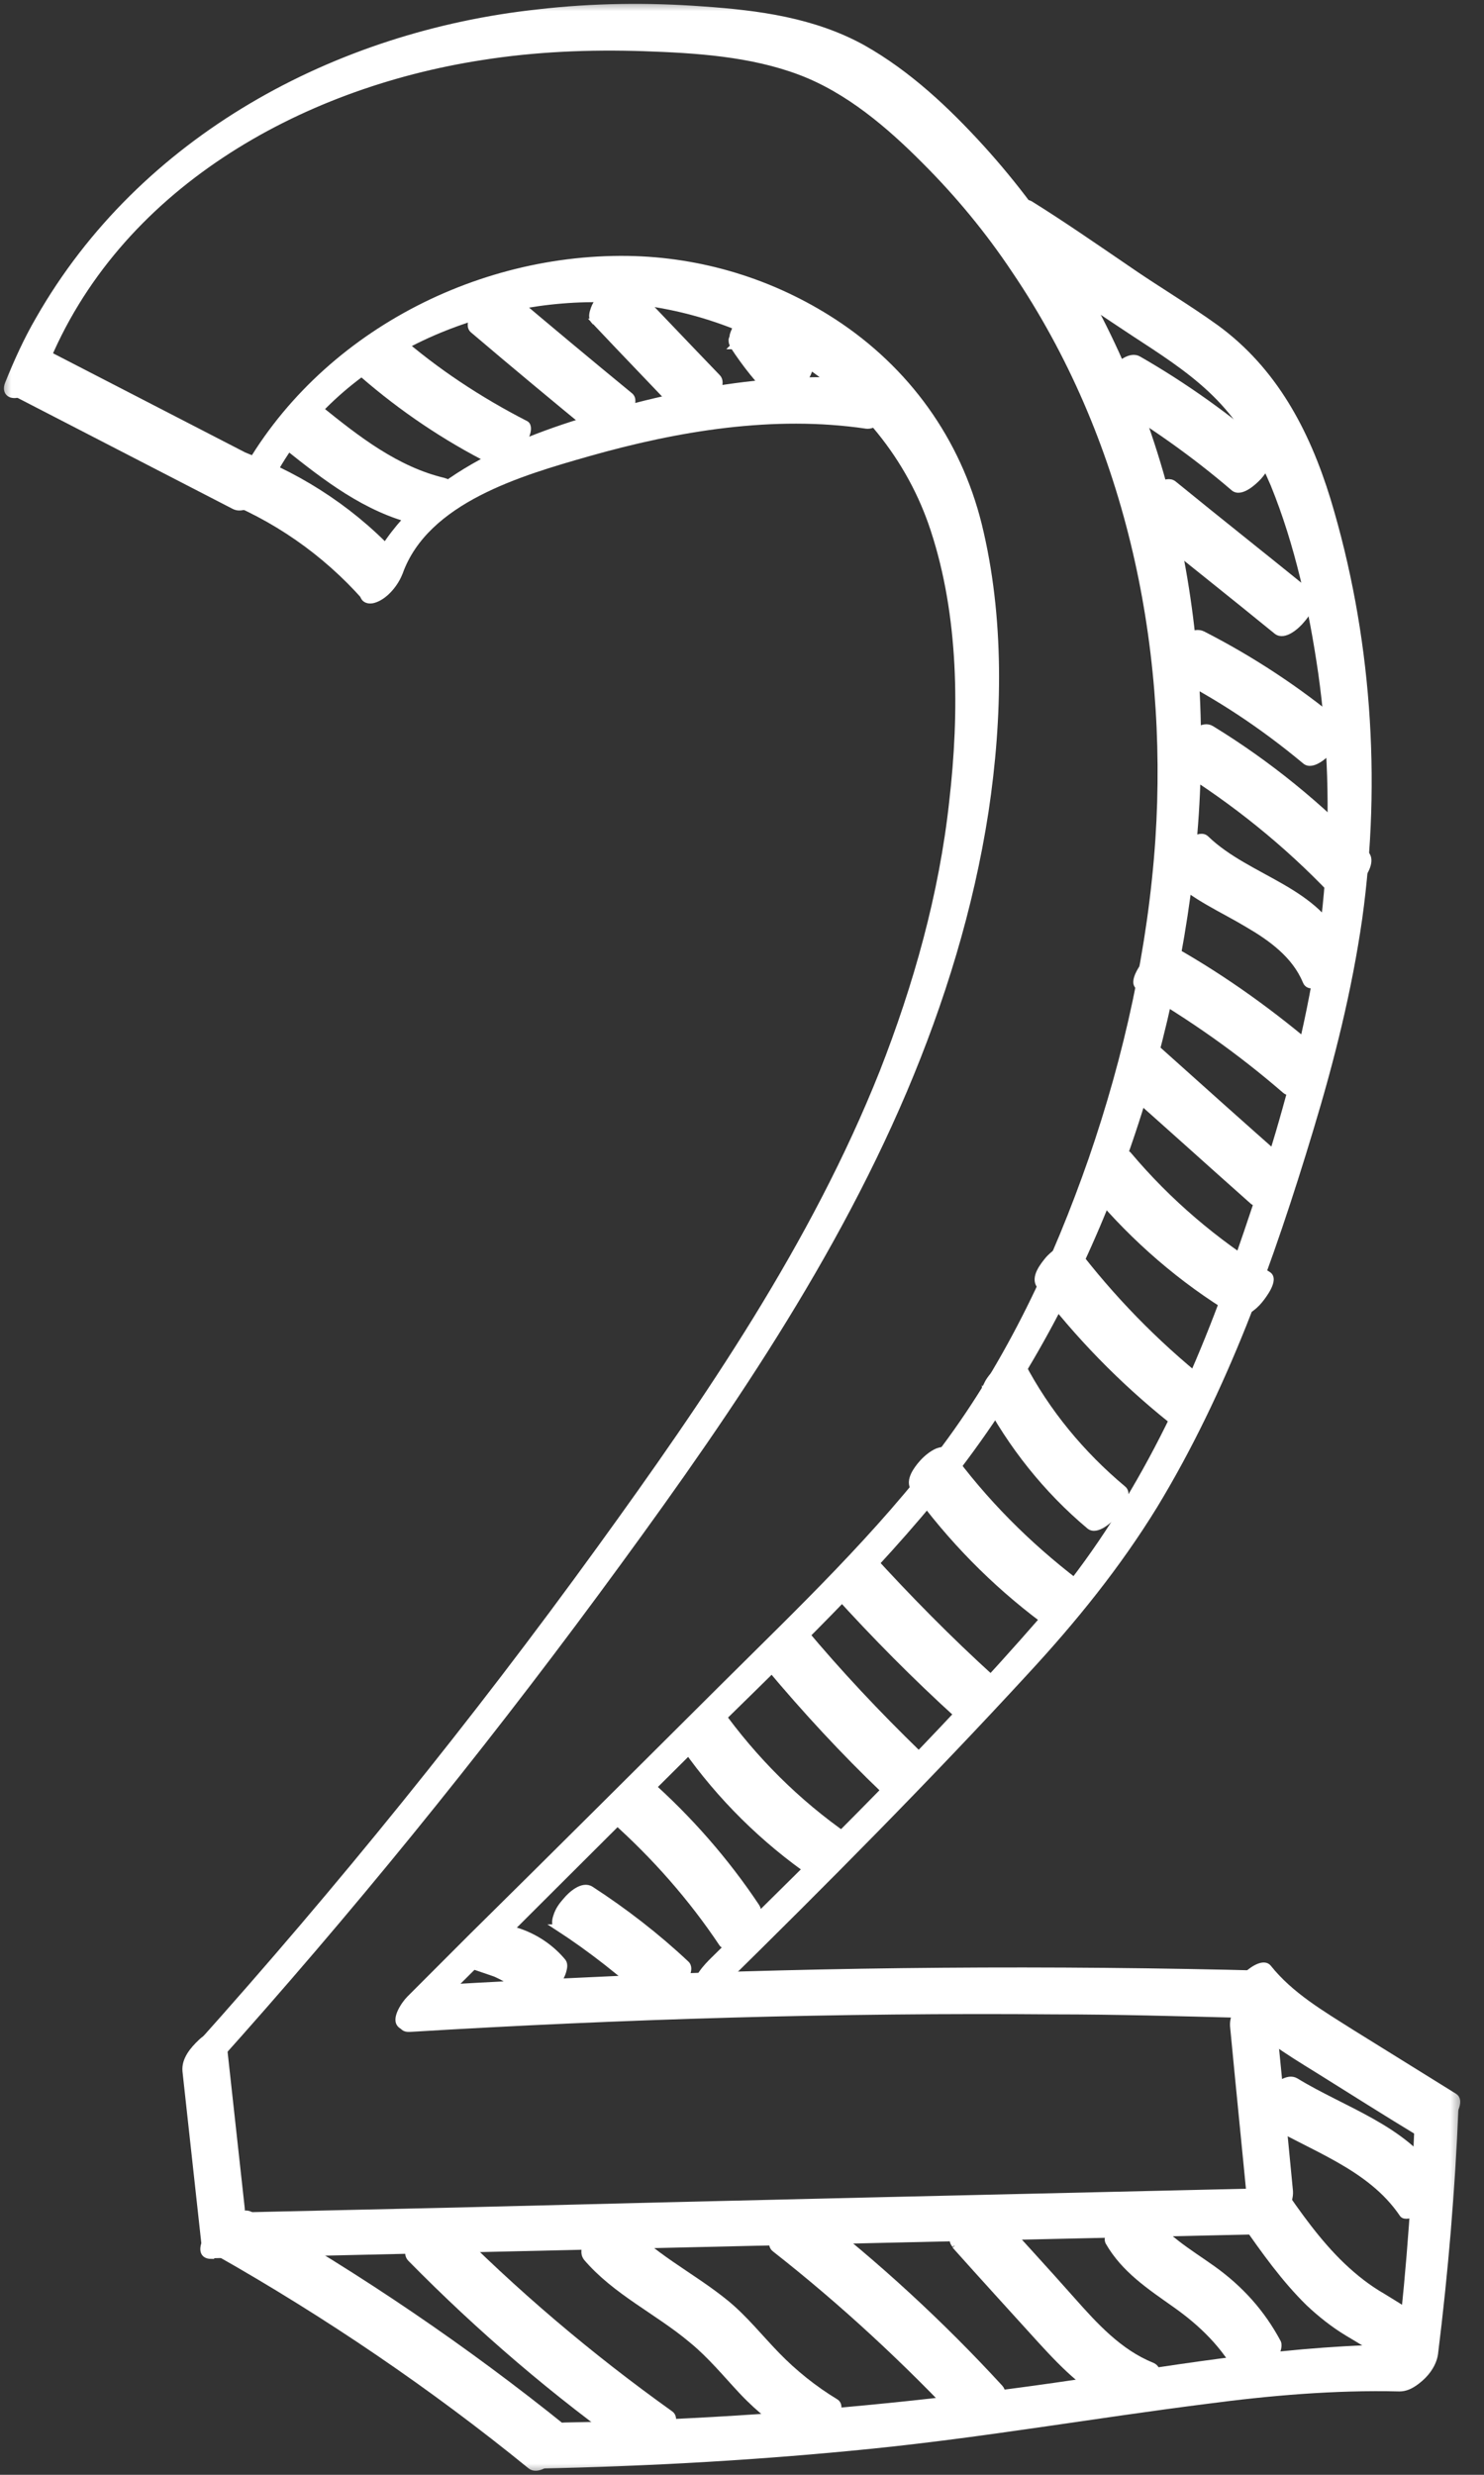 <?xml version="1.0" encoding="UTF-8"?> <svg xmlns="http://www.w3.org/2000/svg" xmlns:xlink="http://www.w3.org/1999/xlink" width="66" height="110" version="1.1" viewBox="0 0 66 110"><rect x="0" y="0" width="66" height="110" fill="#333333" stroke="none"/><defs><mask id="mask" x="0" y="0" width="65.12" height="110" maskUnits="userSpaceOnUse"><g id="mask0_6026_2607"><path d="M65.12,0H0v110h65.12V0Z" fill="#fff"></path></g></mask></defs><g><g id="Ebene_1"><g mask="url(#mask)"><g><path d="M1.97,16.3C5.17,8.34,13.26,3.81,21.4,2.55c2.39-.38,4.81-.48,7.23-.4,2.32.08,4.76.23,6.96,1.06,2.14.81,3.96,2.37,5.54,3.96,1.49,1.49,2.82,3.1,3.98,4.84,5.01,7.38,6.98,16.48,6.4,25.3-.33,4.86-1.39,9.63-2.97,14.21-1.59,4.56-3.65,8.97-6.55,12.85-2.9,3.86-6.43,7.21-9.85,10.61-3.7,3.68-7.41,7.38-11.14,11.06-.93.93-1.86,1.86-2.8,2.8-.2.2-.71.91-.38,1.18.33.3.96-.3,1.13-.5,3.91-3.88,7.81-7.79,11.72-11.67,3.68-3.65,7.51-7.21,10.81-11.21,6.45-7.79,10.28-17.84,11.47-27.85,1.11-9.27-.45-18.9-5.34-26.94-1.16-1.89-2.47-3.65-3.96-5.29-1.54-1.69-3.25-3.3-5.27-4.44-2.19-1.21-4.66-1.54-7.13-1.71-2.44-.18-4.89-.15-7.31.13C14.94,1.51,6.3,6.15,1.71,14.19c-.53.91-.96,1.86-1.36,2.85-.18.43.15.63.53.48.5-.2.88-.71,1.08-1.18" fill="#fff"></path><path d="M1.97,16.3C5.17,8.34,13.26,3.81,21.4,2.55c2.39-.38,4.81-.48,7.23-.4,2.32.08,4.76.23,6.96,1.06,2.14.81,3.96,2.37,5.54,3.96,1.49,1.49,2.82,3.1,3.98,4.84,5.01,7.38,6.98,16.48,6.4,25.3-.33,4.86-1.39,9.63-2.97,14.21-1.59,4.56-3.65,8.97-6.55,12.85-2.9,3.86-6.43,7.21-9.85,10.61-3.7,3.68-7.41,7.38-11.14,11.06-.93.93-1.86,1.86-2.8,2.8-.2.2-.71.91-.38,1.18.33.3.96-.3,1.13-.5,3.91-3.88,7.81-7.79,11.72-11.67,3.68-3.65,7.51-7.21,10.81-11.21,6.45-7.79,10.28-17.84,11.47-27.85,1.11-9.27-.45-18.9-5.34-26.94-1.16-1.89-2.47-3.65-3.96-5.29-1.54-1.69-3.25-3.3-5.27-4.44-2.19-1.21-4.66-1.54-7.13-1.71-2.44-.18-4.89-.15-7.31.13C14.94,1.51,6.3,6.15,1.71,14.19c-.53.91-.96,1.86-1.36,2.85-.18.43.15.63.53.48.5-.2.88-.71,1.08-1.18v-.03Z" fill="none" stroke="#fff" stroke-miterlimit="10" stroke-width=".25"></path><path d="M.58,17.44c3.28,1.69,6.55,3.38,9.83,5.07.55.28,1.26-.55,1.49-.98,2.6-5.24,8.47-8.09,14.16-8.22,6.65-.15,13.33,3.75,15.45,10.23,1.26,3.83,1.29,8.11.83,12.1-.45,4.13-1.59,8.17-3.1,12.02-3.05,7.66-7.76,14.54-12.58,21.19-5.57,7.69-11.57,15.1-17.89,22.15-.2.23-.71.88-.38,1.18.33.3.96-.3,1.13-.5,6-6.68,11.67-13.66,17.01-20.89,5.17-7.01,10.26-14.26,13.68-22.3,1.69-3.98,2.97-8.14,3.63-12.42.63-4.18.71-8.64-.3-12.75-.93-3.75-3.2-6.9-6.45-9.02-2.75-1.79-5.92-2.75-9.17-2.8-7.13-.1-14.24,3.83-17.44,10.28.5-.33.98-.66,1.49-.98-3.28-1.69-6.55-3.38-9.83-5.07-.71-.35-2.07,1.41-1.51,1.69" fill="#fff"></path><path d="M.58,17.44c3.28,1.69,6.55,3.38,9.83,5.07.55.28,1.26-.55,1.49-.98,2.6-5.24,8.47-8.09,14.16-8.22,6.65-.15,13.33,3.75,15.45,10.23,1.26,3.83,1.29,8.11.83,12.1-.45,4.13-1.59,8.17-3.1,12.02-3.05,7.66-7.76,14.54-12.58,21.19-5.57,7.69-11.57,15.1-17.89,22.15-.2.23-.71.88-.38,1.18.33.3.96-.3,1.13-.5,6-6.68,11.67-13.66,17.01-20.89,5.17-7.01,10.26-14.26,13.68-22.3,1.69-3.98,2.97-8.14,3.63-12.42.63-4.18.71-8.64-.3-12.75-.93-3.75-3.2-6.9-6.45-9.02-2.75-1.79-5.92-2.75-9.17-2.8-7.13-.1-14.24,3.83-17.44,10.28.5-.33.98-.66,1.49-.98-3.28-1.69-6.55-3.38-9.83-5.07-.71-.35-2.07,1.41-1.51,1.69l-.05.03Z" fill="none" stroke="#fff" stroke-miterlimit="10" stroke-width=".25"></path><path d="M8.24,92.06c.28,2.52.55,5.04.83,7.56,0,.18.25.2.38.18.23-.03.48-.2.63-.35.35-.33.73-.78.68-1.29-.28-2.52-.55-5.04-.83-7.56,0-.18-.25-.2-.38-.18-.23.03-.48.2-.63.35-.35.33-.73.78-.68,1.29Z" fill="#fff"></path><path d="M8.24,92.06c.28,2.52.55,5.04.83,7.56,0,.18.25.2.38.18.23-.03.48-.2.63-.35.35-.33.73-.78.68-1.29-.28-2.52-.55-5.04-.83-7.56,0-.18-.25-.2-.38-.18-.23.03-.48.2-.63.35-.35.33-.73.78-.68,1.29Z" fill="none" stroke="#fff" stroke-miterlimit="10" stroke-width=".25"></path><path d="M9.4,100.25c12.07-.28,24.14-.55,36.21-.83,3.4-.08,6.78-.15,10.18-.23.66,0,1.92-1.81.93-1.81-12.07.28-24.14.55-36.21.86-3.4.08-6.78.15-10.18.23-.66,0-1.92,1.81-.93,1.81" fill="#fff"></path><path d="M9.4,100.25c12.07-.28,24.14-.55,36.21-.83,3.4-.08,6.78-.15,10.18-.23.66,0,1.92-1.81.93-1.81-12.07.28-24.14.55-36.21.86-3.4.08-6.78.15-10.18.23-.66,0-1.92,1.81-.93,1.81v-.03Z" fill="none" stroke="#fff" stroke-miterlimit="10" stroke-width=".25"></path><path d="M57.38,97.4c-.28-2.95-.58-5.87-.86-8.82-.05-.48-.86.05-1.01.18-.35.3-.71.78-.68,1.29.28,2.95.58,5.87.86,8.82.05.48.86-.05,1.01-.18.35-.3.71-.78.68-1.29Z" fill="#fff"></path><path d="M57.38,97.4c-.28-2.95-.58-5.87-.86-8.82-.05-.48-.86.05-1.01.18-.35.3-.71.78-.68,1.29.28,2.95.58,5.87.86,8.82.05.48.86-.05,1.01-.18.35-.3.71-.78.68-1.29Z" fill="none" stroke="#fff" stroke-miterlimit="10" stroke-width=".25"></path><path d="M56.37,87.72c-9.63-.25-19.28-.18-28.88.23-2.77.13-5.57.25-8.34.43-.66.05-1.89,1.86-.93,1.81,9.55-.58,19.13-.86,28.68-.78,2.75,0,5.47.08,8.22.15.5,0,.93-.4,1.21-.81.1-.15.55-1.01.08-1.01" fill="#fff"></path><path d="M56.37,87.72c-9.63-.25-19.28-.18-28.88.23-2.77.13-5.57.25-8.34.43-.66.05-1.89,1.86-.93,1.81,9.55-.58,19.13-.86,28.68-.78,2.75,0,5.47.08,8.22.15.5,0,.93-.4,1.21-.81.1-.15.55-1.01.08-1.01l-.03-.03Z" fill="none" stroke="#fff" stroke-miterlimit="10" stroke-width=".25"></path><path d="M9.68,22.03c2.52.96,4.76,2.52,6.55,4.54.3.33.96-.3,1.13-.5.23-.25.68-.86.38-1.18-1.86-2.07-4.21-3.65-6.83-4.64-.18-.05-.45.1-.58.18-.23.15-.48.38-.63.63-.18.25-.5.83-.05,1.01" fill="#fff"></path><path d="M9.68,22.03c2.52.96,4.76,2.52,6.55,4.54.3.33.96-.3,1.13-.5.23-.25.68-.86.38-1.18-1.86-2.07-4.21-3.65-6.83-4.64-.18-.05-.45.1-.58.18-.23.15-.48.38-.63.63-.18.25-.5.83-.05,1.01l.03-.03Z" fill="none" stroke="#fff" stroke-miterlimit="10" stroke-width=".25"></path><path d="M17.79,25.45c1.16-3.23,5.39-4.44,8.37-5.29,3.98-1.13,8.24-1.84,12.37-1.23.71.1,1.97-1.71,1.26-1.81-4.66-.68-9.58.23-14.04,1.64-3.93,1.23-8.09,3.25-9.58,7.41-.15.43.15.63.53.48.48-.18.91-.73,1.08-1.18Z" fill="#fff"></path><path d="M17.79,25.45c1.16-3.23,5.39-4.44,8.37-5.29,3.98-1.13,8.24-1.84,12.37-1.23.71.1,1.97-1.71,1.26-1.81-4.66-.68-9.58.23-14.04,1.64-3.93,1.23-8.09,3.25-9.58,7.41-.15.43.15.63.53.48.48-.18.91-.73,1.08-1.18Z" fill="none" stroke="#fff" stroke-miterlimit="10" stroke-width=".25"></path><path d="M19.76,21.37c-2.12-.5-3.86-1.86-5.52-3.2-.35-.28-.93.25-1.13.5-.18.2-.73.91-.38,1.18,1.74,1.39,3.55,2.8,5.77,3.33.68.15,1.99-1.64,1.26-1.81Z" fill="#fff"></path><path d="M19.76,21.37c-2.12-.5-3.86-1.86-5.52-3.2-.35-.28-.93.25-1.13.5-.18.2-.73.91-.38,1.18,1.74,1.39,3.55,2.8,5.77,3.33.68.15,1.99-1.64,1.26-1.81Z" fill="none" stroke="#fff" stroke-miterlimit="10" stroke-width=".25"></path><path d="M16.13,16.66c1.74,1.51,3.68,2.82,5.75,3.86.4.2.88-.2,1.13-.5.18-.2.35-.43.43-.71.05-.13.1-.4-.05-.48-2.07-1.06-4.01-2.34-5.75-3.86-.33-.28-.93.28-1.13.5-.18.2-.71.88-.38,1.18Z" fill="#fff"></path><path d="M16.13,16.66c1.74,1.51,3.68,2.82,5.75,3.86.4.2.88-.2,1.13-.5.18-.2.35-.43.43-.71.05-.13.1-.4-.05-.48-2.07-1.06-4.01-2.34-5.75-3.86-.33-.28-.93.28-1.13.5-.18.2-.71.88-.38,1.18Z" fill="none" stroke="#fff" stroke-miterlimit="10" stroke-width=".25"></path><path d="M21.04,14.69c1.81,1.54,3.63,3.05,5.47,4.56.35.28.93-.25,1.13-.5.18-.2.73-.91.38-1.18-1.84-1.51-3.65-3.02-5.47-4.56-.33-.28-.93.28-1.13.5-.18.2-.73.91-.38,1.18Z" fill="#fff"></path><path d="M21.04,14.69c1.81,1.54,3.63,3.05,5.47,4.56.35.28.93-.25,1.13-.5.18-.2.73-.91.38-1.18-1.84-1.51-3.65-3.02-5.47-4.56-.33-.28-.93.28-1.13.5-.18.2-.73.91-.38,1.18Z" fill="none" stroke="#fff" stroke-miterlimit="10" stroke-width=".25"></path><path d="M26.44,14.29c1.31,1.39,2.65,2.77,3.96,4.16.13.13.38.05.48,0,.25-.1.48-.3.66-.5.18-.2.35-.43.43-.71.05-.15.08-.35-.05-.48-1.34-1.39-2.65-2.77-3.98-4.16-.13-.13-.38-.05-.48,0-.25.1-.48.3-.66.5-.18.2-.35.43-.43.71-.05.15-.08.35.05.48" fill="#fff"></path><path d="M26.44,14.29c1.31,1.39,2.65,2.77,3.96,4.16.13.13.38.05.48,0,.25-.1.48-.3.66-.5.18-.2.35-.43.43-.71.05-.15.08-.35-.05-.48-1.34-1.39-2.65-2.77-3.98-4.16-.13-.13-.38-.05-.48,0-.25.1-.48.3-.66.5-.18.2-.35.43-.43.71-.05.15-.08.35.05.48h.03Z" fill="none" stroke="#fff" stroke-miterlimit="10" stroke-width=".25"></path><path d="M32.61,15.4c.53.81,1.13,1.56,1.81,2.24.13.13.38.05.5,0,.23-.1.48-.3.66-.5.18-.2.35-.43.43-.71.05-.15.08-.35-.05-.48-.68-.71-1.29-1.46-1.81-2.27-.1-.13-.4-.03-.48,0-.25.1-.48.3-.66.5-.18.2-.35.43-.43.71,0,.08-.03.13-.05.2,0,.1,0,.2.1.28" fill="#fff"></path><path d="M32.61,15.4c.53.81,1.13,1.56,1.81,2.24.13.13.38.05.5,0,.23-.1.48-.3.66-.5.18-.2.35-.43.43-.71.05-.15.08-.35-.05-.48-.68-.71-1.29-1.46-1.81-2.27-.1-.13-.4-.03-.48,0-.25.1-.48.3-.66.5-.18.2-.35.43-.43.71,0,.08-.03.13-.05.2,0,.1,0,.2.1.28l-.03.03Z" fill="none" stroke="#fff" stroke-miterlimit="10" stroke-width=".25"></path><path d="M9.65,100.12c4.89,2.77,9.58,5.95,13.94,9.5.58.45,2.07-1.26,1.51-1.69-4.38-3.53-9.05-6.7-13.96-9.5-.68-.38-2.07,1.39-1.51,1.69" fill="#fff"></path><path d="M9.65,100.12c4.89,2.77,9.58,5.95,13.94,9.5.58.45,2.07-1.26,1.51-1.69-4.38-3.53-9.05-6.7-13.96-9.5-.68-.38-2.07,1.39-1.51,1.69h.03Z" fill="none" stroke="#fff" stroke-miterlimit="10" stroke-width=".25"></path><path d="M23.86,109.6c4.96-.1,9.93-.38,14.87-.88,4.96-.5,9.9-1.36,14.87-1.99,2.87-.38,5.75-.63,8.64-.56.5,0,.93-.4,1.21-.81.1-.15.55-1.01.05-1.01-4.96-.13-9.85.68-14.74,1.41-4.94.76-9.93,1.31-14.92,1.66-2.9.2-5.82.33-8.72.38-.5,0-.93.4-1.21.81-.1.13-.55,1.01-.05,1.01" fill="#fff"></path><path d="M23.86,109.6c4.96-.1,9.93-.38,14.87-.88,4.96-.5,9.9-1.36,14.87-1.99,2.87-.38,5.75-.63,8.64-.56.5,0,.93-.4,1.21-.81.1-.15.55-1.01.05-1.01-4.96-.13-9.85.68-14.74,1.41-4.94.76-9.93,1.31-14.92,1.66-2.9.2-5.82.33-8.72.38-.5,0-.93.4-1.21.81-.1.13-.55,1.01-.05,1.01v-.03Z" fill="none" stroke="#fff" stroke-miterlimit="10" stroke-width=".25"></path><path d="M63.83,104.63c.45-3.63.76-7.28.91-10.96,0-.5-.53-.33-.81-.18-.38.25-.88.78-.91,1.29-.15,3.65-.45,7.31-.91,10.96-.08.5.55.33.81.18.43-.28.83-.76.91-1.29Z" fill="#fff"></path><path d="M63.83,104.63c.45-3.63.76-7.28.91-10.96,0-.5-.53-.33-.81-.18-.38.25-.88.78-.91,1.29-.15,3.65-.45,7.31-.91,10.96-.08.5.55.33.81.18.43-.28.83-.76.91-1.29Z" fill="none" stroke="#fff" stroke-miterlimit="10" stroke-width=".25"></path><path d="M64.69,93.17c-1.54-.96-3.05-1.89-4.59-2.85-1.31-.83-2.7-1.64-3.68-2.87-.4-.5-2.02,1.08-1.51,1.69.98,1.23,2.34,2.04,3.68,2.87,1.54.96,3.05,1.92,4.59,2.85.66.4,2.07-1.36,1.51-1.69Z" fill="#fff"></path><path d="M64.69,93.17c-1.54-.96-3.05-1.89-4.59-2.85-1.31-.83-2.7-1.64-3.68-2.87-.4-.5-2.02,1.08-1.51,1.69.98,1.23,2.34,2.04,3.68,2.87,1.54.96,3.05,1.92,4.59,2.85.66.4,2.07-1.36,1.51-1.69Z" fill="none" stroke="#fff" stroke-miterlimit="10" stroke-width=".25"></path><path d="M18.25,100.4c3.1,3.15,6.45,6.02,10.06,8.57.6.43,2.07-1.31,1.51-1.69-3.6-2.57-6.96-5.42-10.06-8.57-.48-.5-2.04,1.16-1.51,1.69Z" fill="#fff"></path><path d="M18.25,100.4c3.1,3.15,6.45,6.02,10.06,8.57.6.43,2.07-1.31,1.51-1.69-3.6-2.57-6.96-5.42-10.06-8.57-.48-.5-2.04,1.16-1.51,1.69Z" fill="none" stroke="#fff" stroke-miterlimit="10" stroke-width=".25"></path><path d="M26.06,100.35c1.31,1.54,3.18,2.39,4.71,3.68.83.68,1.49,1.49,2.22,2.27.78.83,1.69,1.54,2.67,2.14.66.4,2.07-1.36,1.51-1.69-.96-.58-1.84-1.29-2.6-2.07-.76-.78-1.44-1.64-2.27-2.32-1.54-1.26-3.4-2.12-4.71-3.68-.43-.5-2.02,1.11-1.51,1.69" fill="#fff"></path><path d="M26.06,100.35c1.31,1.54,3.18,2.39,4.71,3.68.83.68,1.49,1.49,2.22,2.27.78.83,1.69,1.54,2.67,2.14.66.4,2.07-1.36,1.51-1.69-.96-.58-1.84-1.29-2.6-2.07-.76-.78-1.44-1.64-2.27-2.32-1.54-1.26-3.4-2.12-4.71-3.68-.43-.5-2.02,1.11-1.51,1.69l-.03-.03Z" fill="none" stroke="#fff" stroke-miterlimit="10" stroke-width=".25"></path><path d="M34.45,99.97c3.05,2.39,5.87,5.01,8.52,7.84.45.5,2.04-1.13,1.51-1.69-2.62-2.85-5.47-5.47-8.52-7.84-.58-.45-2.07,1.26-1.51,1.69Z" fill="#fff"></path><path d="M34.45,99.97c3.05,2.39,5.87,5.01,8.52,7.84.45.5,2.04-1.13,1.51-1.69-2.62-2.85-5.47-5.47-8.52-7.84-.58-.45-2.07,1.26-1.51,1.69Z" fill="none" stroke="#fff" stroke-miterlimit="10" stroke-width=".25"></path><path d="M42.46,99.82c1.26,1.41,2.55,2.82,3.81,4.21,1.08,1.18,2.19,2.32,3.7,2.92.15.08.45-.1.58-.18.25-.15.45-.38.63-.63.18-.28.5-.83.05-1.01-1.44-.58-2.52-1.76-3.53-2.9-1.23-1.39-2.49-2.75-3.73-4.13-.45-.5-2.04,1.13-1.51,1.69" fill="#fff"></path><path d="M42.46,99.82c1.26,1.41,2.55,2.82,3.81,4.21,1.08,1.18,2.19,2.32,3.7,2.92.15.08.45-.1.58-.18.25-.15.45-.38.63-.63.18-.28.5-.83.05-1.01-1.44-.58-2.52-1.76-3.53-2.9-1.23-1.39-2.49-2.75-3.73-4.13-.45-.5-2.04,1.13-1.51,1.69v.03Z" fill="none" stroke="#fff" stroke-miterlimit="10" stroke-width=".25"></path><path d="M49.29,99.67c.71,1.23,1.84,1.97,2.97,2.77,1.18.83,2.22,1.84,2.9,3.15.23.4.76.05,1.01-.18.23-.2.43-.43.55-.68.08-.15.2-.43.13-.61-.71-1.33-1.66-2.39-2.9-3.28-1.06-.76-2.32-1.46-2.97-2.62-.23-.4-.76-.05-1.01.18-.23.2-.43.43-.55.68-.08.15-.23.43-.13.58Z" fill="#fff"></path><path d="M49.29,99.67c.71,1.23,1.84,1.97,2.97,2.77,1.18.83,2.22,1.84,2.9,3.15.23.4.76.05,1.01-.18.23-.2.43-.43.55-.68.08-.15.2-.43.13-.61-.71-1.33-1.66-2.39-2.9-3.28-1.06-.76-2.32-1.46-2.97-2.62-.23-.4-.76-.05-1.01.18-.23.2-.43.43-.55.68-.08.15-.23.43-.13.58Z" fill="none" stroke="#fff" stroke-miterlimit="10" stroke-width=".25"></path><path d="M55.37,98.84c.86,1.23,1.74,2.47,2.82,3.53.53.5,1.11.96,1.74,1.34.63.38,1.29.73,1.76,1.29.1.13.38.05.48,0,.25-.1.48-.3.66-.5.23-.25.68-.83.38-1.18-.48-.56-1.11-.88-1.71-1.26-.66-.38-1.23-.83-1.79-1.36-1.08-1.03-1.97-2.29-2.82-3.53-.1-.13-.4-.03-.48,0-.23.1-.48.3-.66.5-.25.28-.66.81-.38,1.18Z" fill="#fff"></path><path d="M55.37,98.84c.86,1.23,1.74,2.47,2.82,3.53.53.5,1.11.96,1.74,1.34.63.38,1.29.73,1.76,1.29.1.13.38.05.48,0,.25-.1.48-.3.66-.5.23-.25.68-.83.38-1.18-.48-.56-1.11-.88-1.71-1.26-.66-.38-1.23-.83-1.79-1.36-1.08-1.03-1.97-2.29-2.82-3.53-.1-.13-.4-.03-.48,0-.23.1-.48.3-.66.5-.25.28-.66.81-.38,1.18Z" fill="none" stroke="#fff" stroke-miterlimit="10" stroke-width=".25"></path><path d="M56.12,94.17c2.14,1.31,4.79,2.09,6.25,4.26.1.13.4.03.48,0,.23-.1.48-.3.66-.5.25-.3.63-.81.38-1.18-1.46-2.19-4.11-2.95-6.25-4.26-.38-.23-.91.23-1.13.5-.15.18-.76.96-.38,1.18Z" fill="#fff"></path><path d="M56.12,94.17c2.14,1.31,4.79,2.09,6.25,4.26.1.13.4.03.48,0,.23-.1.48-.3.66-.5.25-.3.63-.81.38-1.18-1.46-2.19-4.11-2.95-6.25-4.26-.38-.23-.91.23-1.13.5-.15.18-.76.96-.38,1.18Z" fill="none" stroke="#fff" stroke-miterlimit="10" stroke-width=".25"></path><path d="M44.25,10.74c2.37,1.51,4.69,3.12,7.06,4.66,1.18.78,2.34,1.61,3.28,2.7.88,1.01,1.51,2.19,2.04,3.43,1.08,2.65,1.71,5.54,2.12,8.37.43,3.05.53,6.15.3,9.22-.45,6.12-2.32,12.07-4.36,17.82-1.97,5.49-4.54,10.66-8.37,15.07-4.59,5.27-9.63,10.21-14.62,15.12-.25.25-.86.86-.68,1.29.2.4.81.03,1.01-.18,4.64-4.56,9.22-9.17,13.61-13.94,2.12-2.29,4.08-4.71,5.72-7.38,1.56-2.57,2.85-5.29,3.96-8.06,1.13-2.85,2.09-5.75,2.97-8.67.93-3.07,1.71-6.17,2.17-9.37.86-6.2.4-12.65-1.41-18.62-.93-3.02-2.37-5.75-4.96-7.64-1.29-.93-2.67-1.74-3.98-2.65-1.41-.96-2.82-1.94-4.28-2.85-.66-.4-2.07,1.34-1.51,1.69" fill="#fff"></path><path d="M44.25,10.74c2.37,1.51,4.69,3.12,7.06,4.66,1.18.78,2.34,1.61,3.28,2.7.88,1.01,1.51,2.19,2.04,3.43,1.08,2.65,1.71,5.54,2.12,8.37.43,3.05.53,6.15.3,9.22-.45,6.12-2.32,12.07-4.36,17.82-1.97,5.49-4.54,10.66-8.37,15.07-4.59,5.27-9.63,10.21-14.62,15.12-.25.25-.86.86-.68,1.29.2.4.81.03,1.01-.18,4.64-4.56,9.22-9.17,13.61-13.94,2.12-2.29,4.08-4.71,5.72-7.38,1.56-2.57,2.85-5.29,3.96-8.06,1.13-2.85,2.09-5.75,2.97-8.67.93-3.07,1.71-6.17,2.17-9.37.86-6.2.4-12.65-1.41-18.62-.93-3.02-2.37-5.75-4.96-7.64-1.29-.93-2.67-1.74-3.98-2.65-1.41-.96-2.82-1.94-4.28-2.85-.66-.4-2.07,1.34-1.51,1.69h-.05Z" fill="none" stroke="#fff" stroke-miterlimit="10" stroke-width=".25"></path><path d="M49.14,17.64c2.02,1.18,3.96,2.55,5.72,4.06.33.28.93-.28,1.13-.5.18-.2.73-.91.38-1.18-1.79-1.54-3.7-2.9-5.72-4.06-.38-.23-.91.23-1.13.5-.15.15-.76.96-.38,1.18Z" fill="#fff"></path><path d="M49.14,17.64c2.02,1.18,3.96,2.55,5.72,4.06.33.28.93-.28,1.13-.5.18-.2.73-.91.38-1.18-1.79-1.54-3.7-2.9-5.72-4.06-.38-.23-.91.23-1.13.5-.15.15-.76.96-.38,1.18Z" fill="none" stroke="#fff" stroke-miterlimit="10" stroke-width=".25"></path><path d="M50.7,23.18c2.02,1.64,4.06,3.25,6.07,4.89.35.28.93-.25,1.13-.5.18-.2.73-.91.38-1.18-2.02-1.64-4.06-3.25-6.07-4.89-.35-.28-.93.25-1.13.5-.18.2-.73.91-.38,1.18Z" fill="#fff"></path><path d="M50.7,23.18c2.02,1.64,4.06,3.25,6.07,4.89.35.28.93-.25,1.13-.5.18-.2.73-.91.38-1.18-2.02-1.64-4.06-3.25-6.07-4.89-.35-.28-.93.25-1.13.5-.18.2-.73.91-.38,1.18Z" fill="none" stroke="#fff" stroke-miterlimit="10" stroke-width=".25"></path><path d="M51.99,29.86c2.17,1.08,4.18,2.42,6.05,3.98.33.28.93-.28,1.13-.5.18-.2.73-.91.38-1.18-1.86-1.54-3.88-2.87-6.05-3.98-.4-.2-.88.2-1.13.5-.18.2-.35.43-.43.71-.03.13-.1.4.05.48Z" fill="#fff"></path><path d="M51.99,29.86c2.17,1.08,4.18,2.42,6.05,3.98.33.28.93-.28,1.13-.5.18-.2.73-.91.38-1.18-1.86-1.54-3.88-2.87-6.05-3.98-.4-.2-.88.2-1.13.5-.18.2-.35.43-.43.71-.03.13-.1.4.05.48Z" fill="none" stroke="#fff" stroke-miterlimit="10" stroke-width=".25"></path><path d="M52.37,34.07c2.52,1.56,4.84,3.43,6.88,5.57.48.5,2.04-1.13,1.51-1.69-2.04-2.14-4.36-4.03-6.88-5.57-.38-.23-.91.23-1.13.5-.15.18-.76.96-.38,1.18Z" fill="#fff"></path><path d="M52.37,34.07c2.52,1.56,4.84,3.43,6.88,5.57.48.5,2.04-1.13,1.51-1.69-2.04-2.14-4.36-4.03-6.88-5.57-.38-.23-.91.23-1.13.5-.15.18-.76.96-.38,1.18Z" fill="none" stroke="#fff" stroke-miterlimit="10" stroke-width=".25"></path><path d="M52.14,38.96c.96.93,2.22,1.46,3.35,2.14,1.03.6,2.09,1.36,2.57,2.52.28.71,1.94-.78,1.66-1.46-1.06-2.65-4.18-3.07-6.07-4.89-.3-.3-.96.28-1.13.5-.2.23-.71.88-.38,1.18Z" fill="#fff"></path><path d="M52.14,38.96c.96.93,2.22,1.46,3.35,2.14,1.03.6,2.09,1.36,2.57,2.52.28.71,1.94-.78,1.66-1.46-1.06-2.65-4.18-3.07-6.07-4.89-.3-.3-.96.28-1.13.5-.2.23-.71.88-.38,1.18Z" fill="none" stroke="#fff" stroke-miterlimit="10" stroke-width=".25"></path><path d="M50.65,43.87c2.32,1.34,4.49,2.87,6.5,4.61.33.28.93-.28,1.13-.5.18-.2.71-.88.38-1.18-2.02-1.74-4.18-3.3-6.5-4.61-.4-.23-.91.23-1.13.5-.15.15-.76.98-.38,1.18Z" fill="#fff"></path><path d="M50.65,43.87c2.32,1.34,4.49,2.87,6.5,4.61.33.28.93-.28,1.13-.5.18-.2.71-.88.38-1.18-2.02-1.74-4.18-3.3-6.5-4.61-.4-.23-.91.23-1.13.5-.15.15-.76.98-.38,1.18Z" fill="none" stroke="#fff" stroke-miterlimit="10" stroke-width=".25"></path><path d="M49.9,48.23c1.94,1.71,3.86,3.45,5.8,5.17.33.3.96-.28,1.13-.5.18-.23.71-.88.38-1.18-1.94-1.71-3.86-3.43-5.8-5.17-.33-.3-.96.28-1.13.5-.18.23-.71.88-.38,1.18Z" fill="#fff"></path><path d="M49.9,48.23c1.94,1.71,3.86,3.45,5.8,5.17.33.3.96-.28,1.13-.5.18-.23.71-.88.38-1.18-1.94-1.71-3.86-3.43-5.8-5.17-.33-.3-.96.28-1.13.5-.18.23-.71.88-.38,1.18Z" fill="none" stroke="#fff" stroke-miterlimit="10" stroke-width=".25"></path><path d="M48.69,53c1.76,2.09,3.86,3.91,6.2,5.32.38.23.91-.23,1.13-.5.15-.18.76-.96.38-1.18-2.34-1.44-4.44-3.23-6.2-5.32-.1-.13-.38-.05-.48,0-.23.1-.48.3-.66.5-.23.25-.68.83-.38,1.18Z" fill="#fff"></path><path d="M48.69,53c1.76,2.09,3.86,3.91,6.2,5.32.38.23.91-.23,1.13-.5.15-.18.76-.96.38-1.18-2.34-1.44-4.44-3.23-6.2-5.32-.1-.13-.38-.05-.48,0-.23.1-.48.3-.66.5-.23.25-.68.83-.38,1.18Z" fill="none" stroke="#fff" stroke-miterlimit="10" stroke-width=".25"></path><path d="M46.24,57.15c1.69,2.22,3.63,4.21,5.8,5.95.35.28.93-.25,1.13-.5.18-.2.73-.91.38-1.18-2.17-1.74-4.11-3.73-5.8-5.95-.1-.13-.38-.03-.48,0-.23.1-.48.3-.66.5-.23.28-.66.81-.38,1.18Z" fill="#fff"></path><path d="M46.24,57.15c1.69,2.22,3.63,4.21,5.8,5.95.35.28.93-.25,1.13-.5.18-.2.73-.91.38-1.18-2.17-1.74-4.11-3.73-5.8-5.95-.1-.13-.38-.03-.48,0-.23.1-.48.3-.66.5-.23.28-.66.81-.38,1.18Z" fill="none" stroke="#fff" stroke-miterlimit="10" stroke-width=".25"></path><path d="M43.8,62.07c1.16,2.19,2.72,4.16,4.64,5.77.33.28.93-.28,1.13-.5.18-.2.73-.91.38-1.18-1.84-1.54-3.38-3.4-4.49-5.52-.23-.4-.76-.05-1.01.18-.2.2-.43.43-.55.68-.08.15-.2.43-.13.58" fill="#fff"></path><path d="M43.8,62.07c1.16,2.19,2.72,4.16,4.64,5.77.33.28.93-.28,1.13-.5.18-.2.73-.91.38-1.18-1.84-1.54-3.38-3.4-4.49-5.52-.23-.4-.76-.05-1.01.18-.2.2-.43.43-.55.68-.08.15-.2.43-.13.58h.03Z" fill="none" stroke="#fff" stroke-miterlimit="10" stroke-width=".25"></path><path d="M40.65,66.18c1.61,2.22,3.53,4.18,5.72,5.82.35.28.93-.25,1.13-.5.18-.2.73-.91.38-1.18-2.17-1.66-4.11-3.6-5.72-5.82-.1-.13-.4-.03-.48,0-.23.1-.48.3-.66.5-.25.28-.66.81-.38,1.18Z" fill="#fff"></path><path d="M40.65,66.18c1.61,2.22,3.53,4.18,5.72,5.82.35.28.93-.25,1.13-.5.18-.2.73-.91.38-1.18-2.17-1.66-4.11-3.6-5.72-5.82-.1-.13-.4-.03-.48,0-.23.1-.48.3-.66.5-.25.28-.66.81-.38,1.18Z" fill="none" stroke="#fff" stroke-miterlimit="10" stroke-width=".25"></path><path d="M37.15,70.79c1.74,1.92,3.55,3.75,5.47,5.49.33.3.96-.28,1.13-.5.2-.23.71-.88.38-1.18-1.92-1.74-3.73-3.58-5.47-5.49-.1-.13-.38-.05-.48,0-.25.1-.48.3-.66.5-.2.25-.68.86-.38,1.18Z" fill="#fff"></path><path d="M37.15,70.79c1.74,1.92,3.55,3.75,5.47,5.49.33.3.96-.28,1.13-.5.2-.23.71-.88.38-1.18-1.92-1.74-3.73-3.58-5.47-5.49-.1-.13-.38-.05-.48,0-.25.1-.48.3-.66.5-.2.25-.68.86-.38,1.18Z" fill="none" stroke="#fff" stroke-miterlimit="10" stroke-width=".25"></path><path d="M34.2,74.11c1.61,1.92,3.3,3.75,5.12,5.49.3.3.96-.28,1.13-.5.2-.23.71-.88.38-1.18-1.79-1.74-3.5-3.55-5.12-5.49-.1-.13-.38-.05-.48,0-.25.1-.48.3-.66.5-.23.25-.68.83-.38,1.18Z" fill="#fff"></path><path d="M34.2,74.11c1.61,1.92,3.3,3.75,5.12,5.49.3.3.96-.28,1.13-.5.2-.23.71-.88.38-1.18-1.79-1.74-3.5-3.55-5.12-5.49-.1-.13-.38-.05-.48,0-.25.1-.48.3-.66.5-.23.25-.68.83-.38,1.18Z" fill="none" stroke="#fff" stroke-miterlimit="10" stroke-width=".25"></path><path d="M30.47,77.69c1.54,2.19,3.48,4.11,5.7,5.64.38.25.91-.25,1.13-.5.15-.18.76-.93.38-1.18-2.22-1.54-4.13-3.45-5.7-5.64-.1-.13-.4-.03-.48,0-.25.1-.48.3-.66.5-.25.28-.66.81-.38,1.18Z" fill="#fff"></path><path d="M30.47,77.69c1.54,2.19,3.48,4.11,5.7,5.64.38.25.91-.25,1.13-.5.15-.18.76-.93.38-1.18-2.22-1.54-4.13-3.45-5.7-5.64-.1-.13-.4-.03-.48,0-.25.1-.48.3-.66.5-.25.28-.66.81-.38,1.18Z" fill="none" stroke="#fff" stroke-miterlimit="10" stroke-width=".25"></path><path d="M27.27,80.87c1.84,1.64,3.48,3.5,4.84,5.54.1.13.4.03.5,0,.25-.1.48-.3.66-.5.25-.3.63-.81.38-1.18-1.36-2.04-3-3.91-4.84-5.54-.33-.3-.96.28-1.13.5-.18.23-.71.88-.38,1.18" fill="#fff"></path><path d="M27.27,80.87c1.84,1.64,3.48,3.5,4.84,5.54.1.13.4.03.5,0,.25-.1.48-.3.66-.5.25-.3.63-.81.38-1.18-1.36-2.04-3-3.91-4.84-5.54-.33-.3-.96.28-1.13.5-.18.23-.71.88-.38,1.18h-.03Z" fill="none" stroke="#fff" stroke-miterlimit="10" stroke-width=".25"></path><path d="M24.77,85.66c1.51.98,2.92,2.09,4.23,3.3.13.13.35.05.48,0,.25-.1.48-.3.66-.5.18-.2.35-.43.43-.71.05-.15.1-.35-.05-.48-1.31-1.23-2.75-2.34-4.23-3.3-.38-.25-.91.23-1.13.5-.18.2-.35.43-.43.71-.05.13-.1.4.05.48Z" fill="#fff"></path><path d="M24.77,85.66c1.51.98,2.92,2.09,4.23,3.3.13.13.35.05.48,0,.25-.1.48-.3.66-.5.18-.2.35-.43.43-.71.05-.15.1-.35-.05-.48-1.31-1.23-2.75-2.34-4.23-3.3-.38-.25-.91.23-1.13.5-.18.2-.35.43-.43.71-.05.13-.1.4.05.48Z" fill="none" stroke="#fff" stroke-miterlimit="10" stroke-width=".25"></path><path d="M21.52,87.57c.23.08.48.15.71.25-.05,0-.08-.05-.13-.05.53.25,1.01.6,1.39,1.06.1.13.38.05.48,0,.25-.1.48-.3.66-.5.18-.2.35-.43.43-.71.05-.18.08-.35-.05-.48-.58-.68-1.36-1.16-2.22-1.39-.18-.05-.45.1-.58.18-.23.15-.48.38-.63.63-.13.18-.28.43-.28.66,0,.18.05.3.23.35Z" fill="#fff"></path><path d="M21.52,87.57c.23.08.48.15.71.25-.05,0-.08-.05-.13-.05.53.25,1.01.6,1.39,1.06.1.13.38.05.48,0,.25-.1.48-.3.66-.5.18-.2.35-.43.43-.71.05-.18.08-.35-.05-.48-.58-.68-1.36-1.16-2.22-1.39-.18-.05-.45.1-.58.18-.23.15-.48.38-.63.63-.13.18-.28.43-.28.66,0,.18.05.3.23.35Z" fill="none" stroke="#fff" stroke-miterlimit="10" stroke-width=".25"></path></g></g></g></g></svg> 